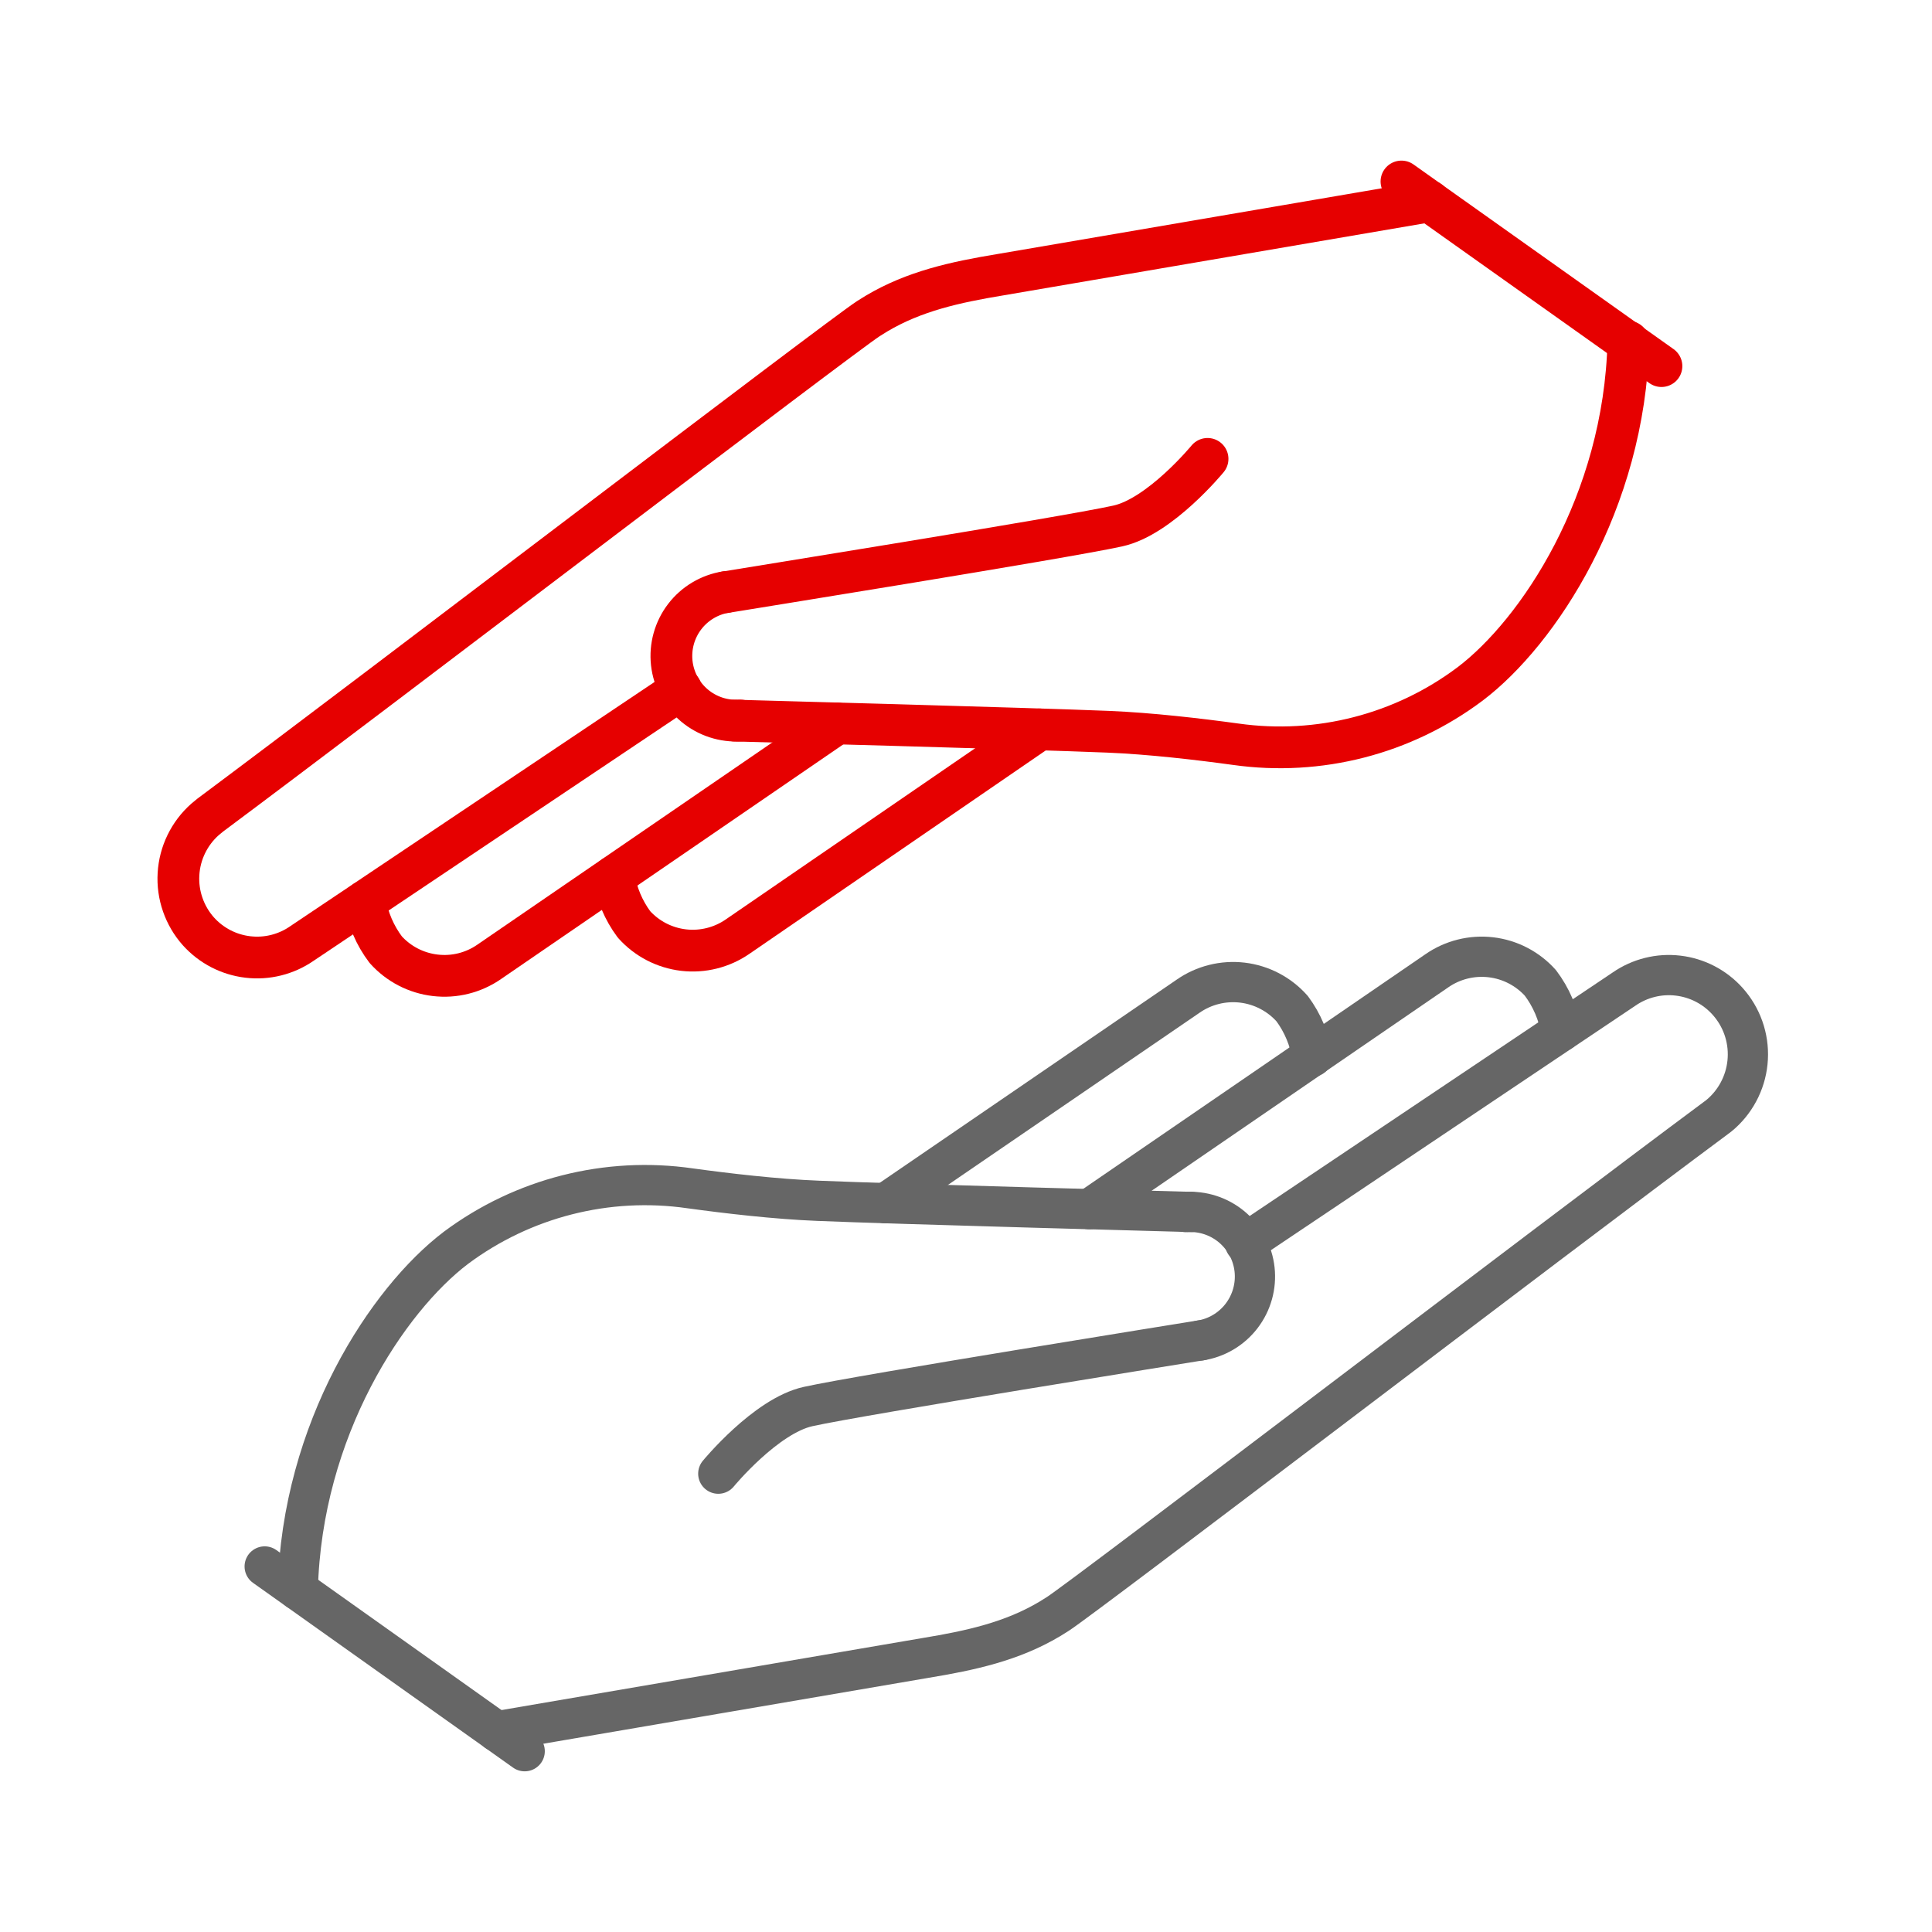 <svg width="64" height="64" viewBox="0 0 64 64" fill="none" xmlns="http://www.w3.org/2000/svg">
<g clip-path="url(#clip0_287_1698)">
<path d="M39.281 40.15C39.833 40.112 40.378 40.288 40.802 40.642C41.227 40.997 41.498 41.502 41.559 42.051C41.62 42.6 41.466 43.152 41.13 43.591C40.794 44.03 40.301 44.322 39.755 44.406" stroke="#666666" stroke-width="1.333" stroke-linecap="round" stroke-linejoin="round"/>
<path d="M39.464 40.148C39.464 40.148 29.568 39.882 27.101 39.778C25.694 39.722 24.078 39.532 22.861 39.365C20.117 38.969 17.327 39.678 15.104 41.335C12.848 43.045 9.994 47.335 9.864 52.668" stroke="#666666" stroke-width="1.333" stroke-linecap="round" stroke-linejoin="round"/>
<path d="M23.794 48.817C23.794 48.817 25.367 46.904 26.767 46.594C28.511 46.207 39.461 44.454 39.784 44.4" stroke="#666666" stroke-width="1.333" stroke-linecap="round" stroke-linejoin="round"/>
<path d="M41.245 41.185L53.798 32.765C54.321 32.403 54.958 32.244 55.589 32.319C56.221 32.393 56.803 32.695 57.228 33.169C57.694 33.687 57.935 34.368 57.898 35.064C57.862 35.759 57.551 36.412 57.035 36.879C56.973 36.935 56.909 36.987 56.841 37.035C51.338 41.119 36.018 52.829 35.044 53.462L34.771 53.632C33.521 54.375 32.171 54.672 30.654 54.922L16.451 57.352" stroke="#666666" stroke-width="1.333" stroke-linecap="round" stroke-linejoin="round"/>
<path d="M51.714 34.161C51.619 33.58 51.383 33.031 51.028 32.561C50.603 32.088 50.021 31.785 49.389 31.711C48.757 31.637 48.12 31.796 47.598 32.158L36.081 40.055" stroke="#666666" stroke-width="1.333" stroke-linecap="round" stroke-linejoin="round"/>
<path d="M43.471 35.003C43.38 34.427 43.151 33.881 42.804 33.413C42.379 32.934 41.793 32.627 41.157 32.551C40.521 32.476 39.879 32.636 39.354 33.003L29.334 39.859" stroke="#666666" stroke-width="1.333" stroke-linecap="round" stroke-linejoin="round"/>
<path d="M8.768 51.891L17.381 58.011" stroke="#666666" stroke-width="1.333" stroke-linecap="round" stroke-linejoin="round"/>
<path d="M24.525 23.868C23.974 23.904 23.43 23.727 23.007 23.372C22.584 23.018 22.314 22.513 22.253 21.965C22.193 21.416 22.346 20.865 22.682 20.426C23.017 19.988 23.509 19.696 24.055 19.611" stroke="#E60000" stroke-width="1.383" stroke-linecap="round" stroke-linejoin="round"/>
<path d="M24.335 23.87C24.335 23.87 34.232 24.137 36.698 24.24C38.105 24.297 39.722 24.487 40.938 24.654C43.689 25.042 46.481 24.323 48.702 22.654C50.958 20.944 53.812 16.654 53.942 11.32" stroke="#E60000" stroke-width="1.383" stroke-linecap="round" stroke-linejoin="round"/>
<path d="M40.002 15.201C40.002 15.201 38.428 17.118 37.028 17.424C35.285 17.811 24.335 19.564 24.028 19.618" stroke="#E60000" stroke-width="1.383" stroke-linecap="round" stroke-linejoin="round"/>
<path d="M22.561 22.835L10.001 31.255C9.479 31.617 8.842 31.776 8.21 31.701C7.579 31.627 6.996 31.325 6.571 30.851V30.851C6.342 30.594 6.166 30.293 6.053 29.967C5.94 29.642 5.892 29.297 5.913 28.952C5.933 28.608 6.021 28.271 6.172 27.961C6.323 27.651 6.533 27.373 6.791 27.145L6.965 27.001C12.468 22.901 27.788 11.191 28.762 10.558L29.035 10.388C30.285 9.645 31.635 9.348 33.151 9.098L47.355 6.668" stroke="#E60000" stroke-width="1.383" stroke-linecap="round" stroke-linejoin="round"/>
<path d="M12.091 29.858C12.187 30.439 12.422 30.988 12.777 31.458V31.458C13.202 31.932 13.785 32.234 14.416 32.308C15.048 32.383 15.685 32.224 16.207 31.861L27.724 23.965" stroke="#E60000" stroke-width="1.383" stroke-linecap="round" stroke-linejoin="round"/>
<path d="M20.335 29.035C20.426 29.61 20.654 30.155 21.002 30.622V30.622C21.427 31.096 22.01 31.398 22.642 31.473C23.274 31.547 23.912 31.388 24.435 31.026L34.435 24.162" stroke="#E60000" stroke-width="1.383" stroke-linecap="round" stroke-linejoin="round"/>
<path d="M55.038 12.128L46.425 6.012" stroke="#E60000" stroke-width="1.383" stroke-linecap="round" stroke-linejoin="round"/>
</g>
<defs>
<clipPath id="clip0_287_1698">
<rect width="64" height="64" fill="white" transform="translate(0.001 0.002)"/>
</clipPath>
</defs>
</svg>

